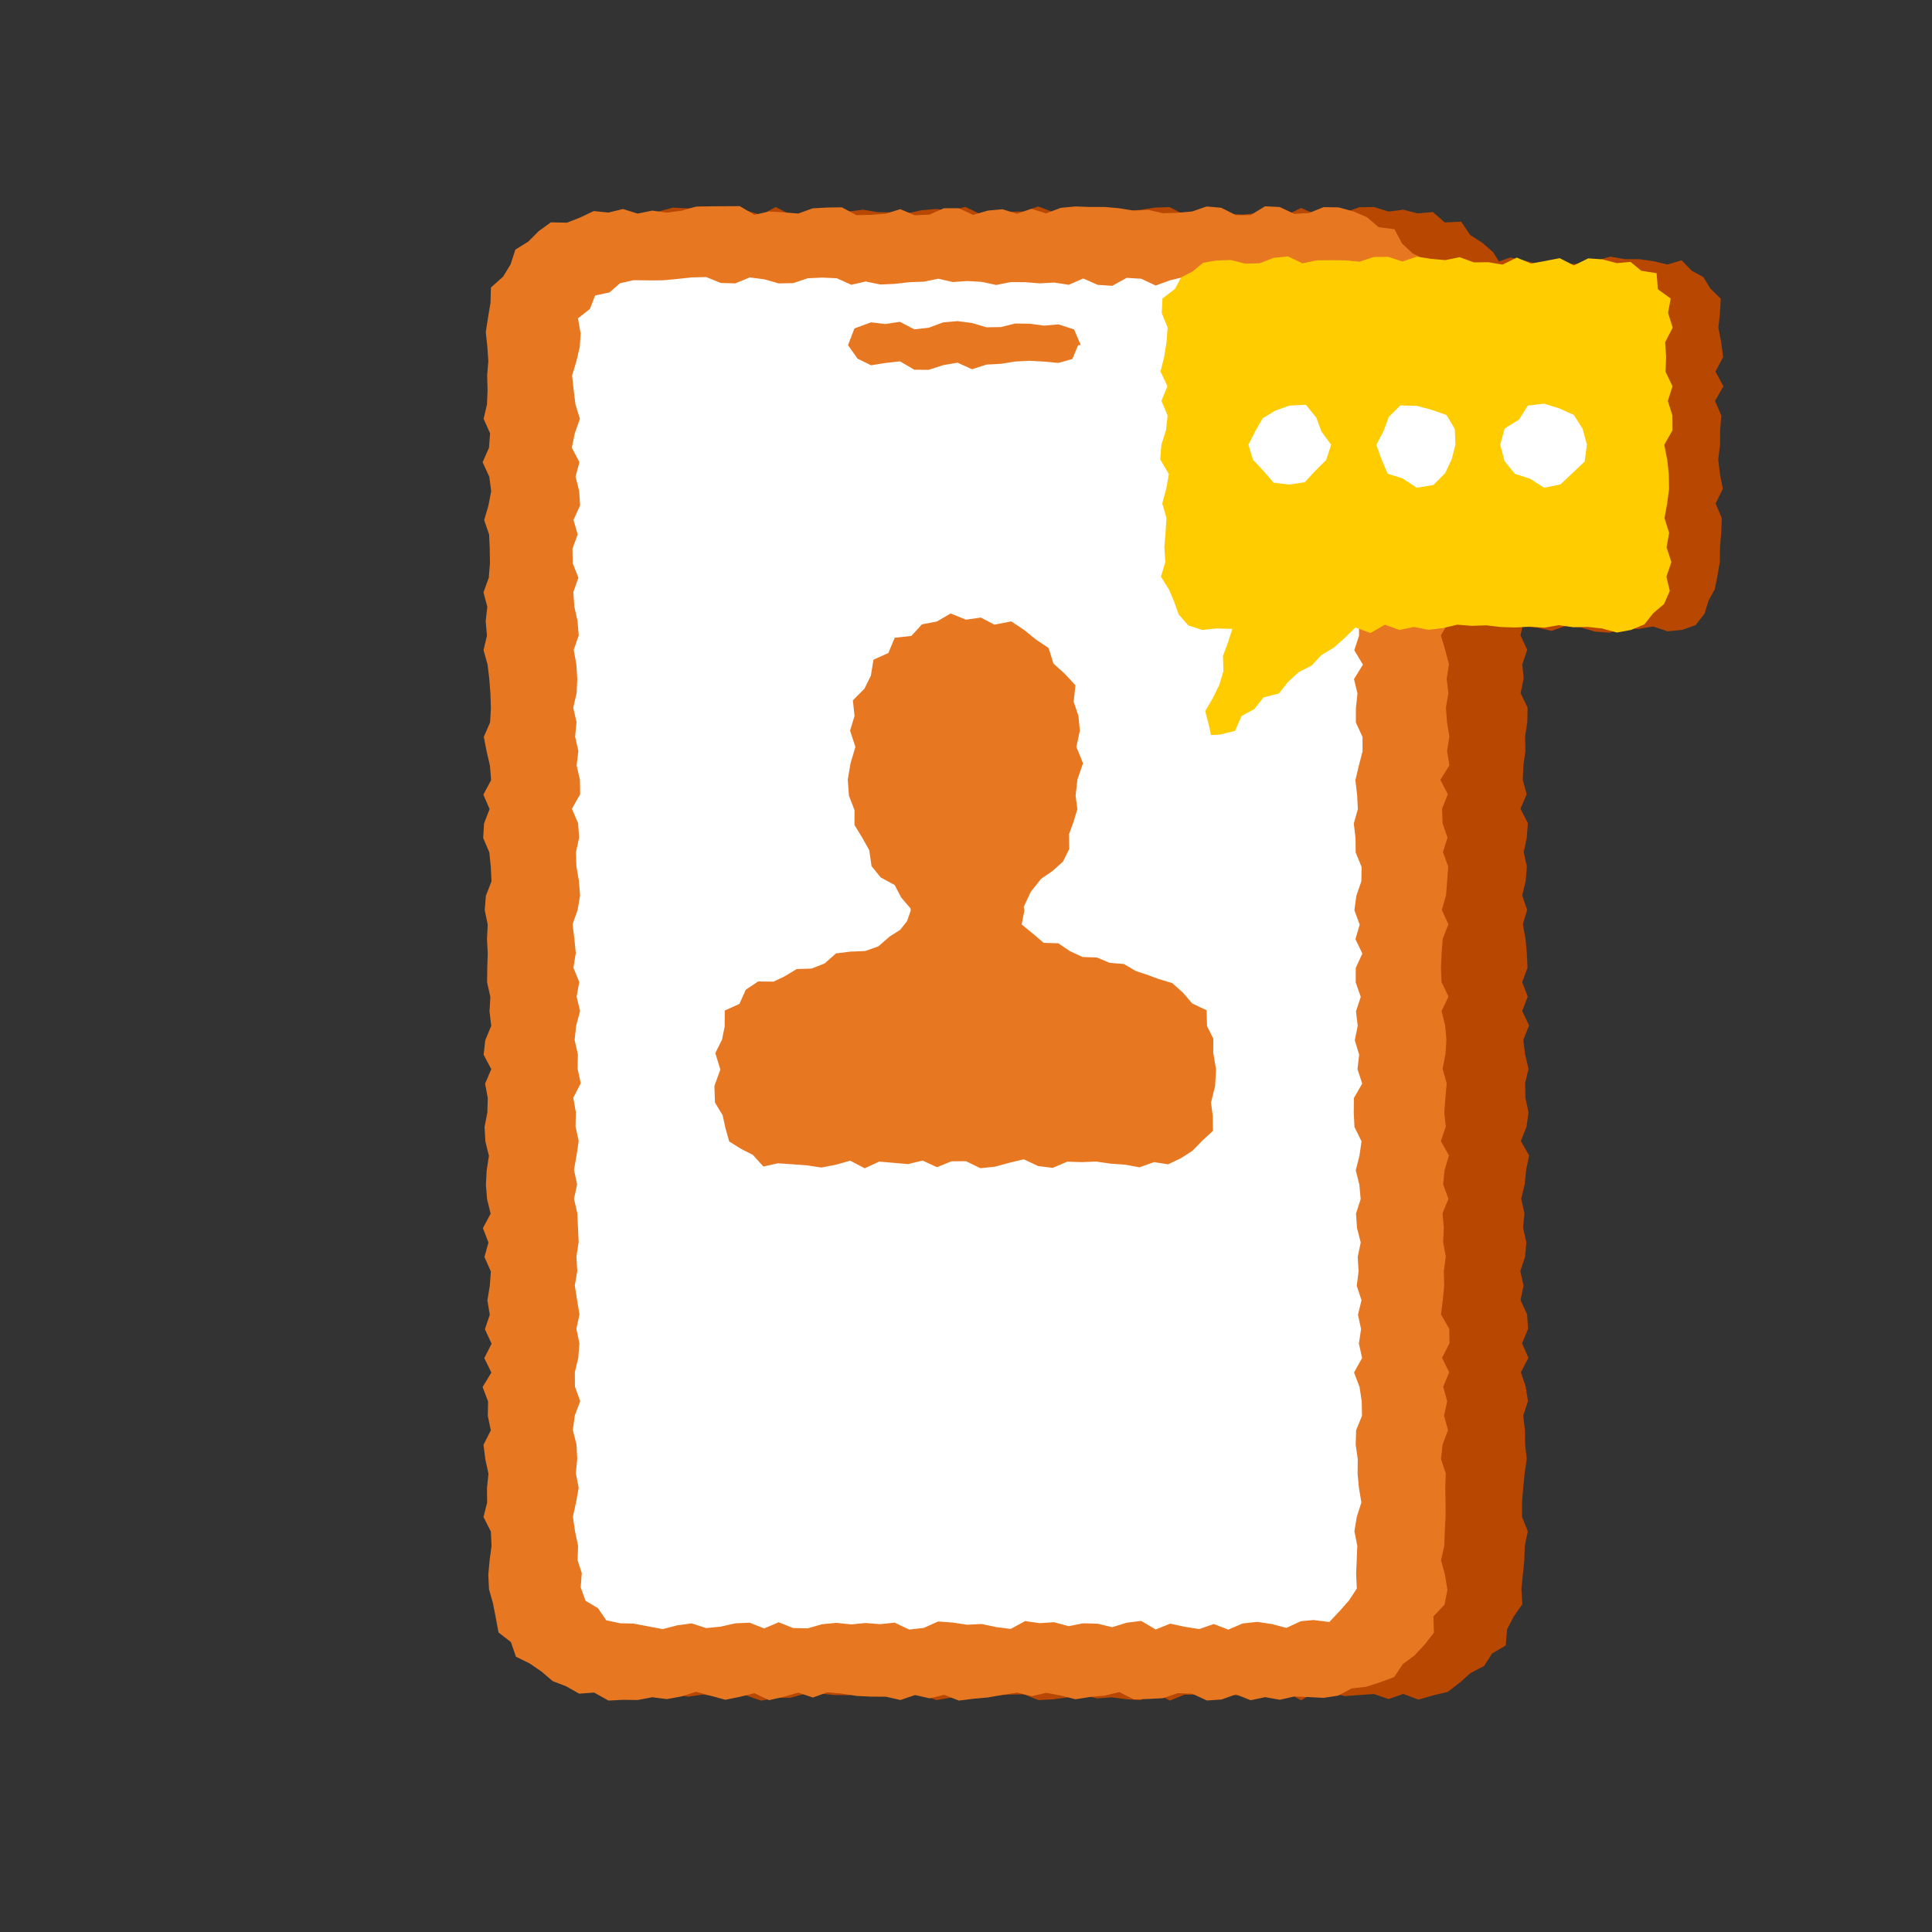 <?xml version="1.0" encoding="UTF-8"?><svg id="icons" xmlns="http://www.w3.org/2000/svg" viewBox="0 0 800 800"><rect x="0" y="0" width="800" height="800" fill="#333333" stroke="none"/><defs><style>.cls-1{fill:#b74701;}.cls-1,.cls-2,.cls-3,.cls-4{stroke-width:0px;}.cls-2{fill:#fc0;}.cls-3{fill:#fff;}.cls-4{fill:#e87722;}</style></defs><polygon class="cls-1" points="581.06 701.42 575.02 703.55 568.97 701.48 562.93 701.86 556.89 702.32 550.85 700.93 544.81 700.52 538.77 704.06 532.72 700.75 526.68 701.95 520.64 702.71 514.6 702.32 508.56 701.61 502.51 702.95 496.47 701.74 490.43 701.74 484.39 704.2 478.35 700.78 472.31 704 466.27 703.6 460.23 702.83 454.19 703.3 448.15 701.64 442.11 702.86 436.07 703.67 430.03 703.98 423.99 701.6 417.94 701.7 411.9 702.06 405.86 701.94 399.82 702.22 393.77 702.95 387.73 703.98 381.68 701.66 375.64 702.14 369.6 702.49 363.55 701.49 357.51 701.04 351.46 701.95 345.41 701.88 339.37 701.23 333.33 701.37 327.28 703 321.24 703.06 315.19 704.21 309.15 702.13 303.1 702.13 297.05 702.53 291 701.69 284.94 702.58 278.94 701.49 272.51 702.53 266.6 700.44 260.93 697.82 257.45 691.91 251.6 689.71 248.18 684.64 243.74 680.52 241.73 674.76 237.17 670.2 235.5 664.26 234.11 658.25 234.81 652.08 236.37 646.1 235.93 640.12 232.87 634.14 235.06 628.16 235.94 622.18 236.56 616.2 233.67 610.22 233.9 604.23 234.49 598.25 233.12 592.27 233.56 586.29 236.58 580.31 233.52 574.33 234.27 568.35 233.96 562.37 235.35 556.39 236.57 550.4 233.49 544.42 232.93 538.44 232.84 532.46 235.93 526.48 236.5 520.5 235.55 514.51 234.94 508.53 235.03 502.55 236.15 496.57 233.33 490.59 235.53 484.61 233.78 478.62 236.45 472.64 235.65 466.66 236.39 460.67 236.1 454.69 234.32 448.71 235.54 442.72 232.93 436.74 233.41 430.76 233.98 424.78 234.87 418.79 235.84 412.81 234.92 406.83 233.17 400.84 234.25 394.86 236.3 388.87 233.6 382.89 233.17 376.91 236.23 370.92 234.58 364.94 235.87 358.96 234.72 352.97 235.93 346.99 235.94 341 236.21 335.02 233.65 329.04 236.12 323.06 234.07 317.08 234.33 311.09 235.6 305.11 234.25 299.13 235.21 293.15 233.34 287.16 234.82 281.18 233.77 275.2 236.2 269.21 236.15 263.23 233.89 257.24 234.64 251.26 236.19 245.27 236.15 239.29 233.87 233.3 236.55 227.32 233.6 221.33 234.52 215.34 233.62 209.36 236.36 203.37 234.52 197.38 234.31 191.4 232.84 185.41 234.13 179.43 235.66 173.44 236.16 167.45 235.34 161.46 233.22 155.47 234.68 149.48 235.32 143.49 235.73 137.49 233.72 131.27 236.37 125.52 236.81 119.24 241.44 114.66 242.1 107.92 248.48 105.18 251.48 99.72 256.86 96.8 261.85 93.48 267.6 91.77 272.64 87.58 278.69 85.96 284.94 86.28 290.98 85.39 297.03 86.68 303.07 85.66 309.11 87.17 315.15 89.02 321.19 85.71 327.23 88.83 333.28 88.1 339.32 88.37 345.36 88.17 351.4 87.57 357.44 86.83 363.49 87.86 369.53 87.93 375.57 88.36 381.61 87.05 387.65 86.52 393.69 87.2 399.73 85.67 405.77 88.54 411.81 88.57 417.85 87.68 423.89 87.57 429.93 85.49 435.97 87.76 442.01 87.76 448.06 88.21 454.1 87.28 460.14 87.8 466.18 87.32 472.23 86.89 478.27 85.95 484.32 85.76 490.36 88.87 496.4 87.24 502.45 87.94 508.49 88.52 514.54 88.87 520.59 88.26 526.63 88.49 532.67 89.07 538.72 86.12 544.76 88.66 550.81 87.13 556.85 87.95 562.9 85.81 568.95 85.73 575 87.61 581.06 86.82 587.02 88.36 593.31 87.79 598.27 92.11 605.05 91.79 608.78 97.32 613.8 100.53 618.32 104.48 621.47 109.6 626.7 113.54 628.03 119.67 631.11 125.15 631.23 131.4 629.39 137.49 632.9 143.47 630.93 149.45 630.42 155.43 629.73 161.41 629.78 167.39 629.57 173.37 629.6 179.35 629.99 185.33 631.55 191.31 631.12 197.3 629.81 203.28 630.47 209.25 631.25 215.23 630.3 221.22 630.7 227.2 630.86 233.18 629.71 239.16 631.19 245.14 630.51 251.13 630.94 257.11 629.61 263.09 632.39 269.07 630.37 275.05 630.9 281.04 629.66 287.02 632.54 293 632.43 298.98 631.5 304.96 631.64 310.95 630.81 316.93 630.55 322.91 632.16 328.89 629.59 334.88 632.67 340.86 632.21 346.84 630.94 352.83 632.25 358.81 631.75 364.79 630.31 370.78 632.36 376.76 630.58 382.74 631.67 388.72 632.23 394.71 632.52 400.69 630.32 406.68 632.61 412.66 630.33 418.64 633.16 424.63 630.76 430.61 631.49 436.6 632.93 442.58 631.52 448.56 631.63 454.55 632.93 460.53 632.12 466.51 629.75 472.49 633.19 478.47 631.94 484.45 631.34 490.43 629.89 496.42 631.25 502.4 630.66 508.38 632.02 514.37 631.52 520.35 629.52 526.34 630.89 532.32 629.62 538.31 632.34 544.29 632.75 550.28 630.26 556.26 632.88 562.25 629.76 568.24 631.78 574.22 632.69 580.21 630.73 586.2 631.44 592.19 631.54 598.17 632.19 604.15 631.31 610.14 630.72 616.13 630.23 622.12 630.24 628.11 632.64 634.09 631.38 640.08 631.19 646.08 630.57 652.08 629.98 658.02 630.38 664.23 626.78 669.42 624.07 674.65 623.49 681.37 617.85 684.67 614.52 689.86 609.08 692.67 604.48 696.71 599.46 700.6 593.37 702.04 587.33 703.79 581.06 701.42"/><polygon class="cls-1" points="690.49 109.53 684.57 108.13 678.66 107.31 672.74 107.3 666.82 106.24 660.91 107.96 654.99 109.07 649.07 109.47 643.16 109.61 637.24 109.41 631.32 107.9 625.4 106.64 619.48 108.64 613.57 109.52 607.65 109.39 601.73 106.33 595.81 108.1 589.89 109.65 583.97 107.24 578.05 106.8 572.13 108.92 566.21 106.63 560.29 106.78 554.37 107.76 548.45 108.51 542.53 109.15 536.6 108.81 530.68 106.47 524.75 107.48 519.14 108.64 514.9 112.53 509.55 114.4 505.15 118.27 505.27 124.37 503.26 129.59 503.49 135.65 504.79 141.72 503.8 147.78 504.42 153.85 502.85 159.92 503.92 165.98 501.42 172.05 502.52 178.12 503.07 184.18 504.09 190.24 502.24 196.31 501.83 202.38 502.9 208.45 504.29 214.52 501.35 220.58 504.98 226.65 504.89 232.73 502.5 238.8 505.51 243.96 506.56 249.3 510.54 253.01 513.39 258.48 519.45 258.57 524.75 259.71 532.48 259.35 528.88 265.84 526.41 271.36 525.38 277.29 523.22 282.91 524.23 289.4 520.39 294.56 521.02 300.96 521.56 305.67 525.98 304.15 532.08 302.25 536.35 298.05 541.56 295.04 545.83 290.84 550.13 286.68 555.71 284.12 559.82 279.72 562.92 274.07 569.56 272.82 572.94 267.51 577.98 264.26 583.09 262.09 588.46 261.24 594.46 259.38 600.46 259.06 606.46 262.09 612.46 261.36 618.46 261.95 624.46 259.43 630.46 259.4 636.46 259.9 642.46 261.23 648.46 259.17 654.46 259.77 660.46 261.54 666.46 261.99 672.46 260.06 678.47 260.45 684.48 259.4 690.49 261.4 696.39 260.85 702.07 258.87 705.81 254.13 707.51 248.63 710.04 244.05 711.09 238.8 712.14 232.74 712.22 226.67 712.72 220.61 712.95 214.54 710.41 208.47 713.38 202.41 712.2 196.34 711.49 190.27 712.23 184.21 712.27 178.15 712.76 172.08 710.16 166.01 713.64 159.95 710.35 153.88 713.5 147.81 712.7 141.74 711.54 135.66 712.21 129.59 712.52 123.69 708.15 119.39 705.33 114.74 700.56 112.13 696.33 107.79 690.49 109.53"/><polygon class="cls-4" points="548.06 703.05 542.02 702.73 535.97 702.48 529.93 703.84 523.89 702.76 517.85 704.03 511.81 701.6 505.77 703.74 499.72 704.13 493.68 701.34 487.64 701.1 481.6 703.18 475.56 703.5 469.51 703.7 463.47 700.65 457.43 702.11 451.39 702.68 445.35 703.63 439.31 702.09 433.27 700.97 427.23 702.35 421.19 700.87 415.15 701.81 409.11 702.87 403.07 703.43 397.03 704.18 390.99 701.79 384.94 703.24 378.9 701.88 372.86 703.94 366.82 702.57 360.77 702.55 354.73 702.25 348.68 701.3 342.64 700.75 336.6 702.9 330.55 700.89 324.51 702.6 318.46 704.01 312.41 701.13 306.37 702.62 300.33 703.84 294.28 702.17 288.24 700.53 282.19 702.45 276.15 703.56 270.1 702.8 264.05 703.94 258 703.86 251.94 704.17 246.02 700.86 239.81 701.31 234.43 698.26 228.84 696.1 224.26 692.19 219.39 688.83 213.64 686.01 211.56 679.95 206.43 675.97 205.27 669.78 204.13 663.86 202.49 658.08 202.19 652.08 202.74 646.1 203.54 640.12 203.25 634.14 200.21 628.16 201.71 622.18 201.65 616.2 202.26 610.22 200.96 604.23 200.21 598.25 203.24 592.27 201.99 586.29 202.11 580.31 199.84 574.33 203.47 568.35 200.54 562.37 203.56 556.39 200.79 550.4 202.81 544.42 201.82 538.44 202.81 532.46 203.26 526.48 200.6 520.5 202.26 514.51 199.97 508.53 203.17 502.55 201.69 496.57 201.21 490.59 201.52 484.61 202.46 478.62 200.99 472.64 200.64 466.66 201.8 460.67 201.98 454.69 200.87 448.71 203.43 442.72 200.26 436.74 200.93 430.76 203.4 424.78 202.7 418.79 203.05 412.81 201.7 406.83 201.76 400.84 201.97 394.86 201.65 388.87 201.96 382.89 200.72 376.91 201.19 370.92 203.52 364.94 203.23 358.96 202.62 352.97 200.08 346.99 200.43 341 202.73 335.02 200.15 329.04 203.36 323.06 202.88 317.08 201.49 311.09 200.33 305.11 202.94 299.13 203.27 293.15 203.07 287.16 202.61 281.18 201.9 275.2 200.22 269.21 201.64 263.23 201.11 257.24 201.79 251.26 200.2 245.27 202.38 239.29 202.88 233.3 202.8 227.32 202.53 221.33 200.48 215.34 202.25 209.36 203.39 203.37 202.6 197.38 199.84 191.4 202.48 185.41 202.94 179.43 200.26 173.44 201.65 167.45 201.89 161.46 201.72 155.47 202.21 149.48 201.79 143.49 201.15 137.49 202.09 131.44 203.1 125.45 203.29 119.04 208.3 114.58 211.4 109.51 213.41 103.35 218.76 100.03 223.09 95.69 228.1 92.07 234.77 92.21 240.25 90.05 245.86 87.4 251.94 88.02 257.98 86.55 264.03 88.45 270.07 87.21 276.11 88.05 282.15 87.26 288.19 85.57 294.23 85.43 300.28 85.39 306.32 85.36 312.36 88.95 318.4 87.59 324.44 87.91 330.49 88.44 336.53 86.26 342.57 85.93 348.61 85.85 354.65 89.1 360.69 88.96 366.73 88.5 372.77 86.61 378.81 89.13 384.85 88.87 390.89 86.22 396.93 86.22 402.97 88.96 409.01 87.21 415.06 86.64 421.1 88.5 427.14 86.48 433.18 88.35 439.23 86.07 445.27 85.49 451.32 85.7 457.36 85.69 463.4 86.23 469.45 87.2 475.49 86.91 481.54 88.3 487.59 88.11 493.63 87.57 499.67 85.49 505.72 86.04 511.76 89.09 517.81 89.08 523.85 85.42 529.9 85.72 535.95 88.56 542 88.21 548.06 85.77 554.32 85.87 560.37 87.52 566.08 89.97 570.85 94.07 577.44 94.92 580.55 100.81 584.88 104.87 590.93 107.9 592.22 114.31 594.37 119.93 595.31 125.84 596.62 131.59 599.99 137.49 598.14 143.47 598.06 149.45 596.83 155.43 599.76 161.41 599.68 167.39 600.07 173.37 599.29 179.35 597.63 185.33 599.56 191.31 596.72 197.3 597.61 203.28 597.31 209.25 597.09 215.23 597.19 221.22 599.01 227.2 597.46 233.18 599.27 239.16 597.87 245.14 600.18 251.13 600.14 257.11 596.64 263.09 598.41 269.07 599.98 275.05 599.04 281.04 599.74 287.02 598.73 293 599.17 298.98 600.14 304.96 599.2 310.95 600.16 316.93 596.43 322.91 599.51 328.89 597.14 334.88 597.33 340.86 599.38 346.84 597.49 352.83 599.67 358.81 599.23 364.79 598.76 370.78 597.03 376.76 599.75 382.74 597.4 388.72 596.94 394.71 596.67 400.69 596.91 406.68 599.79 412.66 596.93 418.64 598.4 424.63 598.93 430.61 598.53 436.6 597.35 442.58 599.04 448.56 598.51 454.55 598.04 460.53 598.67 466.51 596.64 472.49 599.97 478.47 598.18 484.45 597.58 490.43 599.77 496.42 597.33 502.4 597.86 508.38 597.59 514.37 598.67 520.35 597.86 526.34 598 532.32 597.45 538.31 596.69 544.29 600.12 550.28 600.19 556.26 597.12 562.25 600.08 568.24 597.6 574.22 599.25 580.21 597.95 586.2 599.6 592.19 597.36 598.17 596.69 604.15 598.66 610.14 598.46 616.13 598.57 622.12 598.58 628.11 598.25 634.09 598.06 640.08 596.7 646.08 598.34 652.08 599.35 658.3 598.16 664.43 593.54 669.33 593.75 676.06 589.92 680.97 585.75 685.47 580.86 689.1 577.29 694.43 571.43 696.61 565.65 698.47 559.66 699.14 554.13 702.12 548.06 703.05"/><polygon class="cls-3" points="538.59 117.29 532.59 117.35 526.58 116.28 520.58 116.25 514.58 117.74 508.57 117.64 502.57 116.17 496.57 117.9 490.56 114.62 484.56 116.04 478.56 118.23 472.55 115.43 466.55 115.05 460.55 118.35 454.55 117.96 448.55 115.31 442.55 117.93 436.55 117 430.54 117.33 424.54 116.85 418.54 116.8 412.54 118 406.54 116.72 400.53 116.37 394.53 116.79 388.53 115.41 382.52 116.64 376.52 116.85 370.51 117.55 364.51 117.81 358.5 116.56 352.5 117.92 346.49 115.21 340.49 114.95 334.48 115.22 328.47 117.23 322.47 117.35 316.46 115.65 310.46 114.88 304.45 117.34 298.44 117.16 292.44 114.73 286.43 114.87 280.42 115.52 274.41 116.08 268.4 116.1 262.38 116.02 256.75 117.28 252.43 121.06 246.43 122.37 244.27 127.93 239.33 131.82 240.42 138.1 240.09 143.53 238.7 149.51 236.89 155.48 237.54 161.46 238.28 167.44 240.12 173.42 238.02 179.4 236.77 185.39 239.93 191.36 238.33 197.34 239.83 203.32 240.2 209.3 237.47 215.28 239.2 221.26 237.05 227.24 237.14 233.22 239.5 239.2 237.41 245.18 237.82 251.16 239.15 257.14 239.64 263.12 237.56 269.1 238.65 275.08 239.04 281.07 238.77 287.04 237.37 293.02 238.73 299.01 238.15 304.99 239.49 310.97 238.76 316.95 240.14 322.93 240.23 328.91 236.82 334.89 239.37 340.88 239.82 346.86 238.5 352.84 238.68 358.82 239.72 364.8 240.2 370.78 239.19 376.77 237.09 382.75 237.84 388.73 238.42 394.71 237.45 400.69 239.86 406.68 238.76 412.66 240.19 418.64 238.6 424.62 237.93 430.61 239.29 436.59 239.17 442.57 240.48 448.55 237.39 454.53 238.44 460.51 238.33 466.49 239.62 472.47 238.74 478.45 237.68 484.43 238.97 490.42 237.69 496.4 239.06 502.38 239.33 508.36 239.61 514.35 238.68 520.33 239.04 526.31 238.01 532.29 238.96 538.28 239.95 544.26 238.67 550.25 239.93 556.23 239.46 562.22 238.03 568.2 238.07 574.19 240.26 580.17 238.01 586.16 237.21 592.14 238.71 598.12 239.02 604.11 238.45 610.1 239.62 616.08 238.54 622.07 237.23 628.06 238.11 634.05 239.37 640.04 239.17 646.04 240.9 651.38 240.46 657.29 242.45 662.83 247.64 665.94 251.02 670.92 256.78 672.16 262.38 672.3 268.39 673.44 274.39 674.58 280.4 673.03 286.4 672.2 292.4 674.15 298.41 673.56 304.41 672.19 310.42 671.92 316.42 674.3 322.43 671.75 328.43 674.14 334.44 674.26 340.44 672.55 346.44 671.99 352.44 672.63 358.44 672.06 364.45 672.53 370.45 671.9 376.46 674.76 382.46 674.1 388.47 671.42 394.47 671.86 400.47 672.77 406.48 672.46 412.48 673.73 418.49 674.51 424.49 671.25 430.5 672.11 436.51 671.73 442.51 673.36 448.52 672.17 454.53 672.34 460.54 673.78 466.55 671.92 472.55 671.19 478.56 674.74 484.57 672.31 490.57 673.61 496.58 674.56 502.59 672.47 508.6 674.79 514.61 672.23 520.62 671.59 526.63 672.48 532.65 674.08 538.66 671.3 543.89 670.82 550.45 671.63 554.62 667.2 558.53 662.79 561.82 657.78 561.54 651.64 561.79 646.04 562.02 640.06 560.83 634.08 561.82 628.1 563.72 622.12 562.71 616.14 562.15 610.16 562.22 604.18 561.36 598.2 561.54 592.22 563.98 586.24 563.86 580.27 562.96 574.29 560.68 568.31 564.02 562.32 562.69 556.34 563.59 550.36 562.31 544.38 563.77 538.41 561.8 532.43 562.56 526.45 562.2 520.46 563.45 514.48 561.91 508.5 561.49 502.52 563.42 496.54 562.88 490.56 561.39 484.58 562.91 478.6 563.78 472.62 560.85 466.64 560.56 460.65 560.62 454.67 564.06 448.69 562.11 442.71 562.8 436.73 560.99 430.75 562.2 424.76 561.48 418.78 563.46 412.8 561.38 406.82 561.38 400.83 564.12 394.85 561.25 388.87 563.02 382.89 560.83 376.91 561.63 370.92 563.71 364.94 563.8 358.96 561.35 352.98 561.29 346.99 560.58 341.01 562.26 335.03 561.95 329.06 561.23 323.08 562.66 317.09 564.2 311.11 564.18 305.13 561.43 299.15 561.45 293.17 562.11 287.19 560.66 281.2 564.35 275.22 560.78 269.24 562.75 263.25 562.69 257.27 563.27 251.29 562.43 245.3 560.6 239.32 563.02 233.34 564.09 227.35 561.39 221.36 563.04 215.38 561.3 209.39 562.05 203.41 562.63 197.43 561.15 191.44 563.69 185.45 561.27 179.47 560.57 173.48 563.46 167.49 561.86 161.51 562.28 155.52 561.78 149.52 563.67 143.53 562.6 137.72 561.37 131.94 556.83 127.87 554.66 122.26 549.57 119.32 544.46 116.44 538.59 117.29"/><polygon class="cls-4" points="438.29 150.28 432.32 149.73 426.35 149.4 420.38 149.7 414.42 150.65 408.46 150.97 402.49 152.9 396.52 150.18 390.55 151.2 384.58 153.14 378.61 153.1 372.64 149.62 366.67 150.3 360.69 151.25 355.1 148.51 351.13 142.91 351.16 142.91 353.79 136.01 360.69 133.47 366.66 134.17 372.62 133.25 378.59 136.37 384.56 135.71 390.52 133.49 396.49 132.97 402.46 133.74 408.43 135.52 414.4 135.44 420.36 133.96 426.34 134.04 432.31 134.84 438.29 134.31 444.77 136.43 447.51 142.91 446.44 142.91 444.03 148.66 438.29 150.28"/><polygon class="cls-2" points="669.49 108.97 663.57 107.4 657.66 106.98 651.74 109.9 645.82 106.9 639.91 108.05 633.99 109.13 628.07 106.67 622.16 109.57 616.24 108.57 610.32 108.65 604.4 106.49 598.48 107.71 592.57 107.18 586.65 106.27 580.73 108.28 574.81 106.34 568.89 106.41 562.97 108.35 557.05 107.81 551.13 107.73 545.21 107.81 539.29 109.02 533.37 106.18 527.45 106.75 521.53 109.03 515.6 109.16 509.68 107.67 503.75 107.85 498.18 108.82 493.83 112.41 489.04 114.88 486.51 119.64 481.36 123.59 481.05 129.59 483.49 135.65 483.01 141.72 482.06 147.78 480.54 153.85 483.41 159.92 480.92 165.98 483.47 172.05 482.82 178.12 480.9 184.18 480.41 190.24 484 196.31 482.91 202.38 481.27 208.45 483 214.52 482.61 220.58 482.13 226.65 482.54 232.73 480.71 238.8 484.03 244.09 486.12 248.98 488.08 254.47 492.09 258.99 497.84 260.84 503.75 260.24 510.28 260.4 508.49 266.01 506.4 271.64 506.59 277.91 504.86 283.64 502.17 289.11 499.05 294.46 500.79 301.17 501.42 304.37 505.03 304.21 511.4 302.65 514.1 296.49 519.41 293.61 523.18 288.78 529.53 287.18 533.33 282.39 537.71 278.33 543.14 275.58 547.24 271.17 552.41 268.1 556.85 264.09 561.29 259.82 567.46 262.13 573.46 258.68 579.46 260.85 585.46 259.62 591.46 260.78 597.46 260.09 603.46 258.67 609.46 259.15 615.46 258.94 621.46 259.64 627.46 259.83 633.46 259.49 639.46 259.91 645.46 258.87 651.46 259.72 657.47 259.6 663.48 260.26 669.49 261.92 675.39 260.84 680.89 258.56 684.59 253.9 689.06 250.11 691.42 244.68 690.04 238.8 692.08 232.74 690.1 226.67 691.15 220.61 689.23 214.54 690.34 208.47 691.13 202.41 691.01 196.34 690.36 190.27 689.14 184.21 692.55 178.15 692.51 172.08 690.62 166.01 692.55 159.95 689.66 153.88 689.91 147.81 689.49 141.74 692.64 135.66 690.71 129.59 691.8 123.61 686.49 119.77 685.96 113.12 679.58 112.11 675.16 108.43 669.49 108.97"/><polygon class="cls-3" points="551.2 184.17 549.12 190.49 544.64 194.94 540.29 199.65 533.88 200.66 527.37 199.88 523.12 194.93 518.85 190.4 516.93 184.17 519.88 178.37 522.87 173.17 528.03 170.06 533.88 167.95 540.73 167.63 545.08 172.97 547.16 178.67 551.2 184.17"/><polygon class="cls-3" points="602.66 184.17 601.11 190.17 598.39 195.95 593.51 200.83 586.61 201.96 580.83 198.13 574.61 196.17 572.04 190.21 569.92 184.17 572.9 178.49 575.07 172.62 579.87 167.88 586.61 168.05 592.63 169.66 598.95 171.84 602.39 177.64 602.66 184.17"/><polygon class="cls-3" points="657.09 184.17 656.15 191.13 651.1 195.92 646.15 200.58 639.35 201.95 633.54 198.22 627.31 196.21 622.99 190.95 621.2 184.17 623.05 177.42 628.96 173.78 632.63 167.95 639.35 167.16 645.6 169.08 651.69 171.83 655.33 177.56 657.09 184.17"/><polygon class="cls-4" points="479.69 405.37 475.77 403.9 470.36 402.1 465.37 399.17 459.48 398.69 454.23 396.49 448.24 396.27 443.06 393.86 438.19 390.59 432.18 390.42 427.6 386.52 423.05 382.8 424.22 376.78 423.86 375.65 426.77 369.35 431.07 363.93 435.86 360.63 440.18 356.74 442.74 351.56 442.67 345.42 444.53 340.31 446.12 335.03 445.38 329.51 446.14 322.78 448.46 316.04 445.7 309.29 447.14 302.55 446.56 296.42 444.58 290.61 445.32 283.78 440.87 278.96 436.21 274.77 434.21 268.33 428.96 264.81 424.07 260.85 418.73 257.31 411.76 258.65 406.16 255.72 400 256.59 393.62 254.04 387.9 257.37 381.77 258.53 377.36 263.32 370.48 264.08 367.85 270.4 361.69 273.16 360.6 279.81 357.96 285.15 353.16 290 353.84 296.48 352 302.55 354.21 309.28 352.19 316.02 351.05 322.77 351.53 329.51 353.84 335.46 353.82 341.61 357.03 346.88 359.93 352.04 360.89 358.66 364.69 363.34 370.45 366.47 373.18 371.66 377.02 376.14 377.13 376.98 375.58 381.46 372.73 385.03 368.42 387.77 363.75 391.84 358.26 393.8 352.11 394.05 346.15 394.79 341.49 398.93 336.06 401.07 329.89 401.26 324.82 404.32 320.32 406.47 313.95 406.4 308.82 409.81 306.18 415.7 300.11 418.43 300.07 425.06 298.96 430.54 296.2 436.05 298.27 442.88 295.81 449.71 296.05 456.55 299.23 461.78 300.36 467.04 301.95 472.66 306.85 475.73 311.72 478.2 316.1 483.03 322.14 481.69 328.13 482.11 334.11 482.54 340.1 483.45 346.09 482.3 352.07 480.62 358.06 483.76 364.05 480.99 370.03 481.51 376.02 482.03 382.01 480.57 388 483.31 393.99 480.87 399.98 480.83 405.97 483.72 411.96 483.11 417.94 481.48 423.93 480.05 429.92 482.85 435.91 483.59 441.9 481.03 447.89 481.21 453.88 480.98 459.87 481.85 465.86 482.26 471.86 483.36 477.86 481.21 483.69 482.12 488.96 479.6 493.78 476.51 497.76 472.42 502.24 468.29 502.19 462.11 501.46 456.55 503.15 449.68 503.54 442.8 502.38 435.92 502.41 430.1 499.81 424.88 499.63 418.33 493.66 415.51 489.92 411.13 485.43 407.1 479.69 405.37"/></svg>